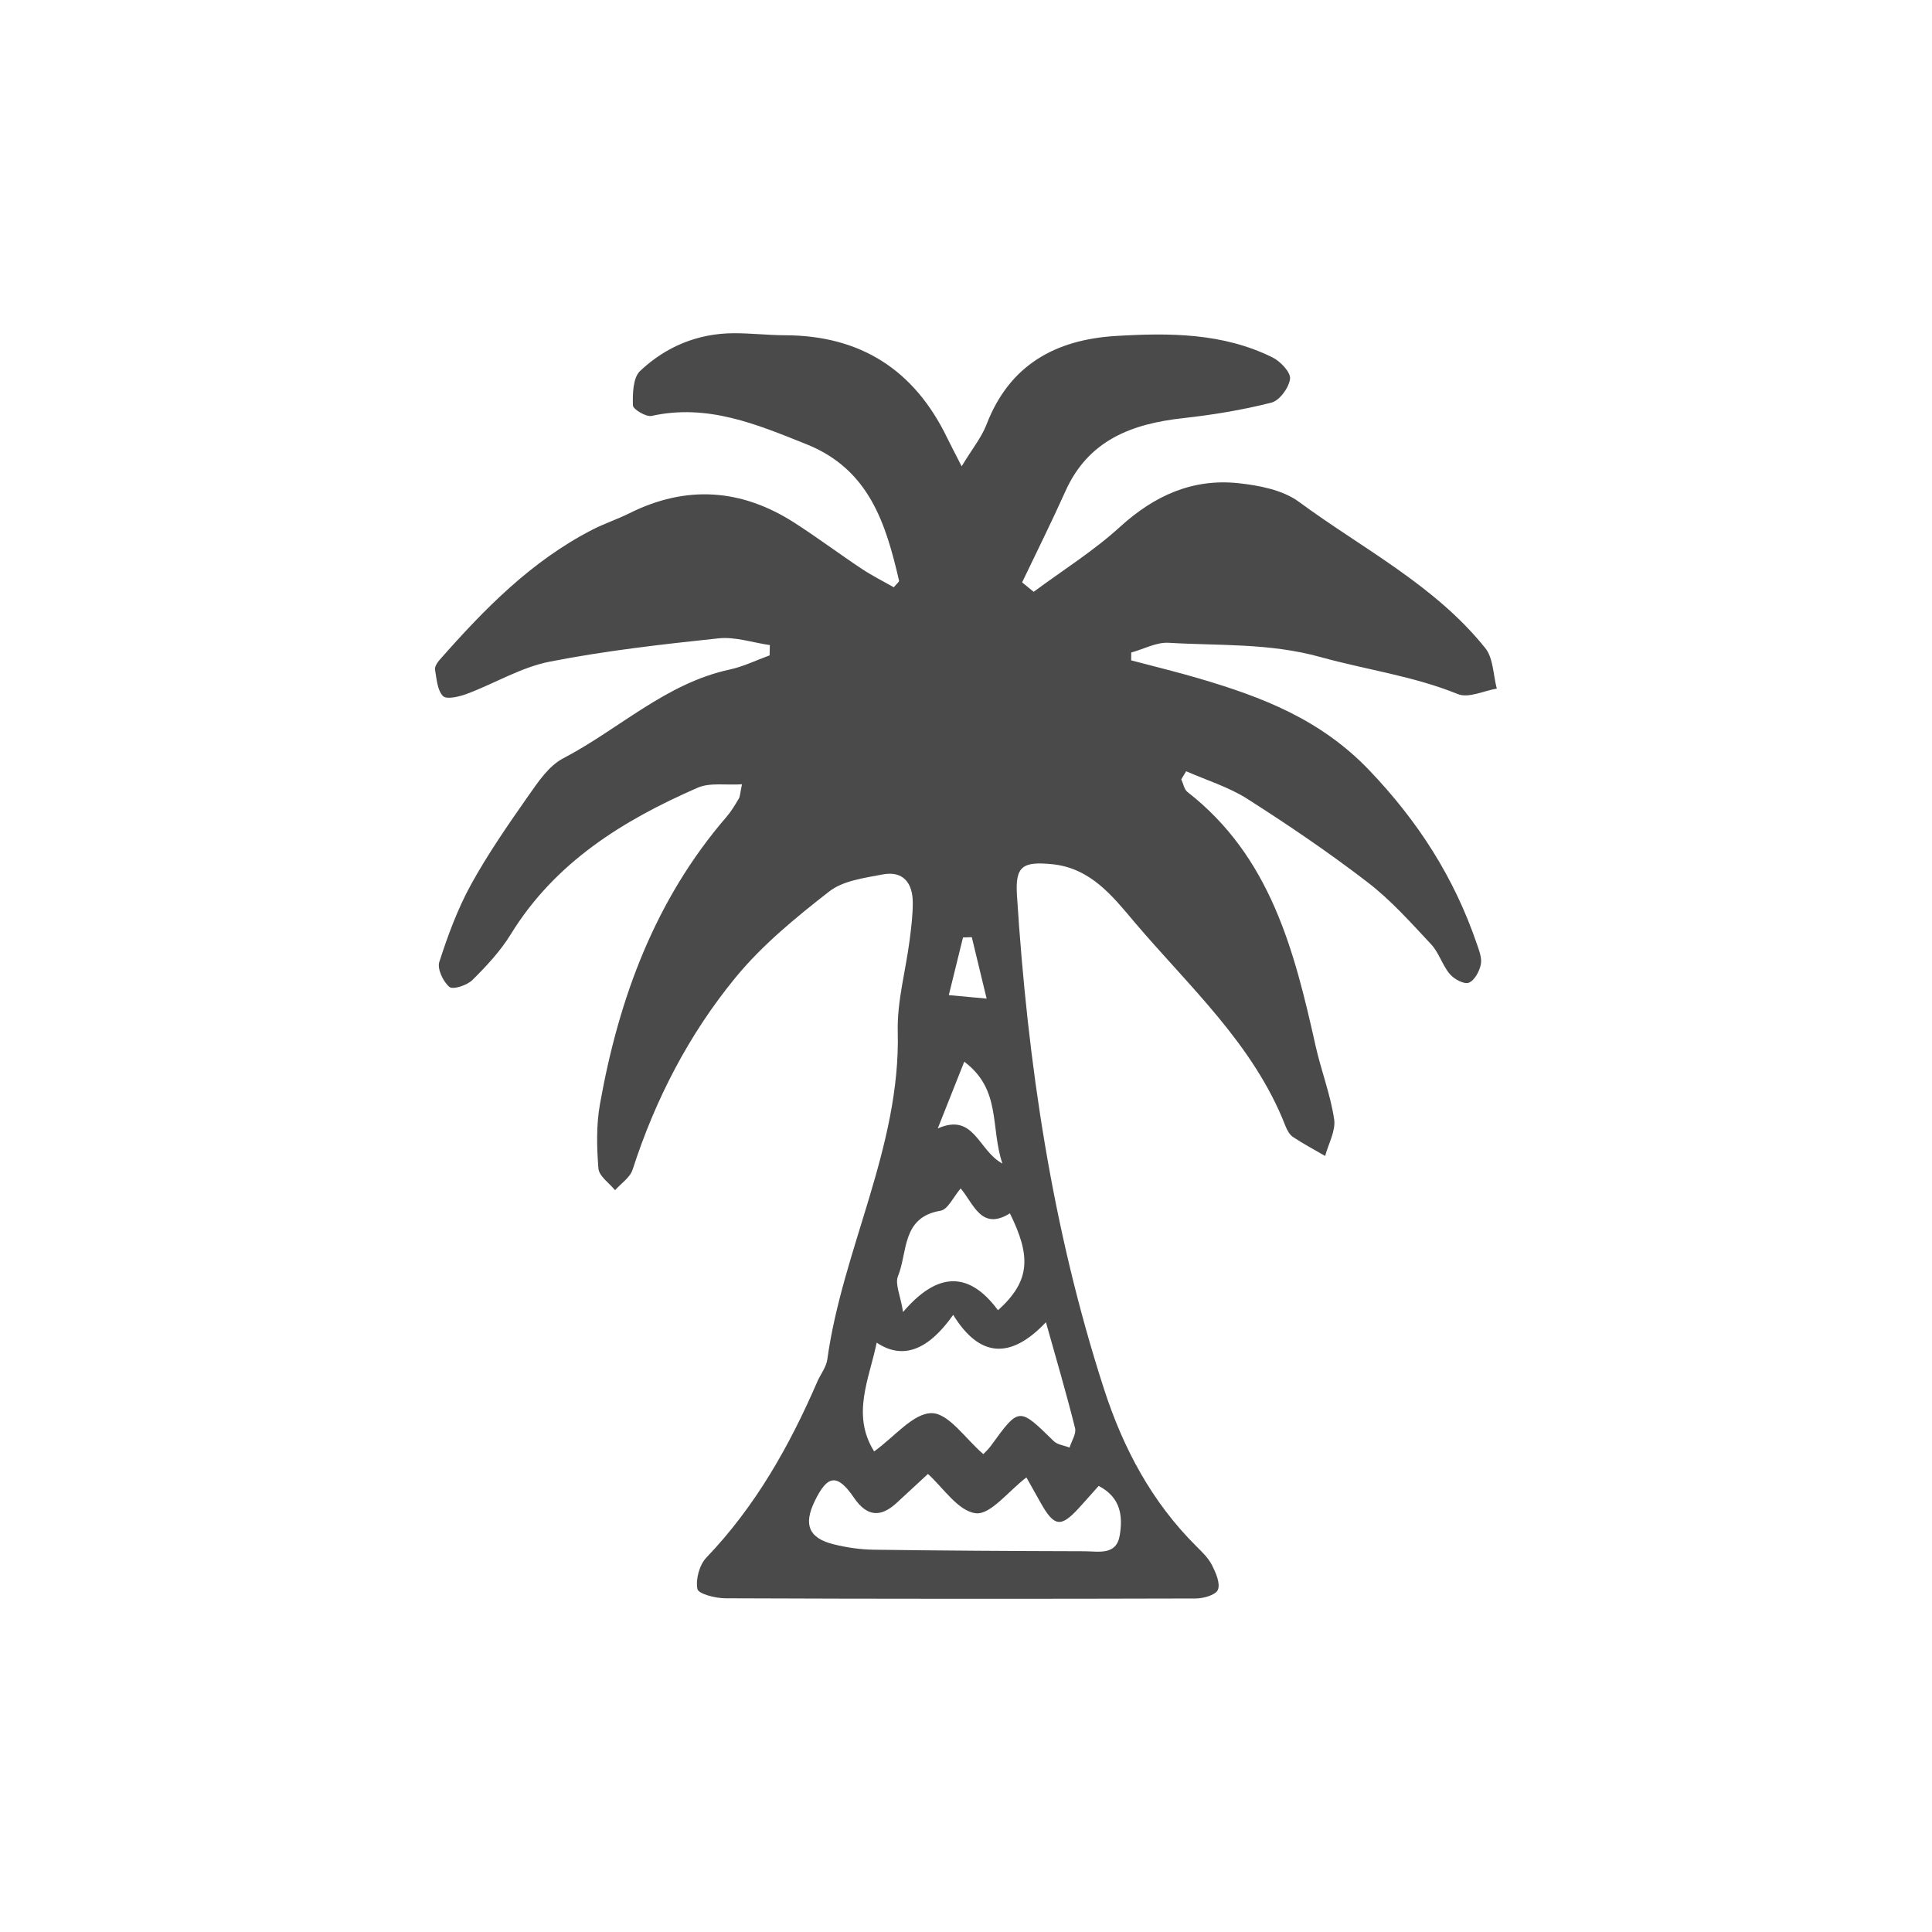 <svg viewBox="0 0 4000 4000" version="1.1" xmlns="http://www.w3.org/2000/svg" id="Layer_2">
  
  <defs>
    <style>
      .st0 {
        fill: #4a4a4a;
      }
    </style>
  </defs>
  <path d="M1536.2,1623.8c-33.5,2.1-66.4-4-91.8,7.1-154.8,67.6-295.4,154.4-387.2,303.9-21.3,34.6-50.1,65.4-79.1,94.2-11,10.9-40.2,20.5-47.6,14.4-13-10.9-25.6-37.4-21-51.7,17.7-54.8,37.9-109.8,65.6-160.2,35.1-63.8,77-124.2,118.9-184,20.2-28.8,42.3-61.9,71.8-77.3,115.5-60.3,212.4-155.4,345-184,28.3-6.1,55.1-19.4,82.6-29.3.2-7.1.3-14.2.5-21.3-35.4-5.1-71.6-17.6-106.1-14-117.2,12.4-234.7,25.7-350.2,48.4-59.1,11.7-113.8,45.2-171.3,66.7-15.6,5.8-41.9,12-49.2,4.4-11.8-12.2-13.1-35.6-16.4-54.6-1-6,4.4-14.6,9.2-20,92.5-105.1,189.9-204.8,316.5-269.8,24.9-12.8,51.7-21.6,76.8-34.1,117.9-58.8,232-50.8,341.9,19.9,47.3,30.4,92.4,64.2,139.2,95.3,21.2,14.1,44.1,25.5,66.2,38.1,6.7-8.1,11.4-11.4,10.9-13.6-27.5-118.8-62.1-230.7-191.8-282.6-103.6-41.5-204.8-84.2-320.5-58.6-11.4,2.5-38.4-13.6-38.7-21.7-.7-24.2,0-57.4,14.9-71.4,53.1-50.1,118.8-77.7,193.3-78.1,35.4-.2,70.9,4.1,106.3,4.2,156.6.3,267.9,71.6,335.9,212,7.2,14.8,14.9,29.3,30.2,59.3,21.7-35.9,41.1-59.5,51.5-86.6,47.5-123.2,142.5-175.6,267.7-183.2,110.9-6.7,221.7-6.5,324.4,44.4,16.4,8.1,38,30.9,36.3,44.3-2.2,18.3-21.7,45-38.6,49.3-59.7,15.2-121.2,25.3-182.6,32.1-106.3,11.7-196.4,45.4-243.9,151.4-28.5,63.5-59.6,125.8-89.6,188.6,8,6.5,15.9,13.1,23.9,19.6,60-44.5,124-84.5,178.9-134.6,71-64.6,150.2-100.4,245-90.3,43,4.6,91.9,14,125.3,38.6,131.7,97,281.2,172.3,385.8,302.8,16.8,20.9,16.3,55.6,23.9,83.9-27.1,4.5-58.8,20.3-80.5,11.4-92.5-37.6-190.6-50.6-284.8-76.8-105.9-29.4-209.4-23.1-314.1-29.5-25.3-1.5-51.6,13.1-77.5,20.2,0,5.4,0,10.8-.1,16.2,47.1,12.5,94.5,23.9,141.2,37.7,130.4,38.4,251.1,84.5,351.8,189.9,101.8,106.6,175.6,222.2,222.4,358.7,4.8,14,11.2,30,8.5,43.3-2.9,14.3-13.2,33.4-25,37.8-9.9,3.7-30.5-7.5-39.3-18-15.5-18.4-22.4-44.3-38.7-61.6-41.8-44.7-83.1-91.3-131.4-128.3-79.9-61.5-163.7-118.3-248.8-172.6-38.7-24.7-84.4-38.6-126.9-57.3-3.4,5.6-6.8,11.2-10.1,16.7,4.2,8.9,6,20.9,12.9,26.3,171.4,133.4,221.1,327.6,265.1,525.2,11.4,51.1,30.8,100.7,38.5,152.2,3.6,23.9-11.8,50.6-18.6,76.1-22.3-12.9-45.1-25-66.6-39.3-7.2-4.8-12.4-14.5-15.7-23-65.9-169.2-199.8-288.8-313.1-422.6-44-52-89.9-111.4-170.1-119.2-60.7-5.9-76.5,3.9-72.6,64.5,22.1,347.2,72.6,689.5,180.1,1021.7,39.8,123.1,99,234.4,191.7,326.4,11.9,11.8,24.7,24.2,32.1,38.9,7.9,15.7,17.5,37.5,12.1,50.8-4.3,10.7-29.9,18-46.1,18-324.5.9-649.1.9-973.6-.4-20.4,0-55.9-9.2-57.9-19.2-3.9-20.1,4.1-49.9,18.5-65,101.6-106.1,172-230.9,229.7-364.2,6.7-15.5,18.5-30,20.7-45.9,31.9-229.7,151.8-440.1,145.9-678.6-1.6-62.8,16.3-125.9,24.5-189,3.4-26,6.6-52.2,6.6-78.3,0-40.5-19.6-66.7-62.7-58.4-38,7.3-81.6,12.8-110.3,35.2-69,53.7-138.3,110.5-193.5,177.6-96.7,117.6-166.5,252.5-213.6,398.4-5.3,16.4-23.9,28.4-36.3,42.5-12-14.9-33.1-29-34.4-44.8-3.6-44.3-4.6-90.3,3.2-133.8,39.1-219.2,114.2-423.2,262.3-594.8,9.7-11.3,17.4-24.4,25.1-37.3,2.7-4.5,2.5-10.6,6.6-29.6h0ZM1973.4,2722.4c-52.3,74.1-105.1,93.2-158.3,57.4-15.5,75.6-52.8,149.1-5.3,225.2,42.5-30.5,81.1-79.5,119.3-79.2,35.2.2,70.1,53.5,106.8,84.8,3.7-4,10.6-10.2,15.9-17.5,58.2-80.3,57.8-80.1,129.6-9.6,7.9,7.7,21.9,9.2,33,13.5,4.1-13.5,14.3-28.5,11.4-40.2-17.9-71.8-38.9-142.8-60.3-219.3-73.7,77.9-137.7,72.9-192-15.2h0ZM2125.1,3058.8c-37.4,28.4-74.4,77.9-104.9,74.2-36.8-4.4-68.2-53.9-99-81.3-20.9,19.4-42.9,39.7-64.9,60-33.4,30.7-61.5,28.2-88.1-10.6-34.7-50.9-55.2-48.1-82,8.1-22.8,47.8-11.5,75.3,39.4,88,27.1,6.8,55.5,10.9,83.3,11.3,145.6,2,291.1,2.8,436.7,3.2,28.8.1,65.8,9.2,72.7-32.9,6.4-39,2.9-78.2-43.6-102.4-14.4,16.1-27.8,31.4-41.4,46.3-36.9,40.1-50.7,38.3-78.2-10.4-10.7-19-21.4-38.1-30-53.4h0ZM1869.8,2716.3c71.1-83.6,136.5-84.8,196.4-3.6,68.7-61.5,67.6-113.4,24.7-200.6-59.1,36.8-74.8-19.4-101.9-51.6-15,17.4-26.4,43.6-41.8,46.2-80.8,13.4-67.7,85.7-88,135.4-6.6,16.2,5,39.7,10.5,74.2h0ZM1941.4,2336.4c75.7-33.6,83.4,45.3,134,72.7-25.5-76-1.7-152.7-79-211-20.7,52.1-37.8,95.2-54.9,138.3ZM1964.4,2060.3c29.4,2.7,50,4.6,78.3,7.2-10.8-44.9-20.8-86.1-30.7-127.2-6.1.2-12.1.4-18.2.6-9.5,38.5-19,77-29.4,119.4Z" class="st0"></path>
</svg>